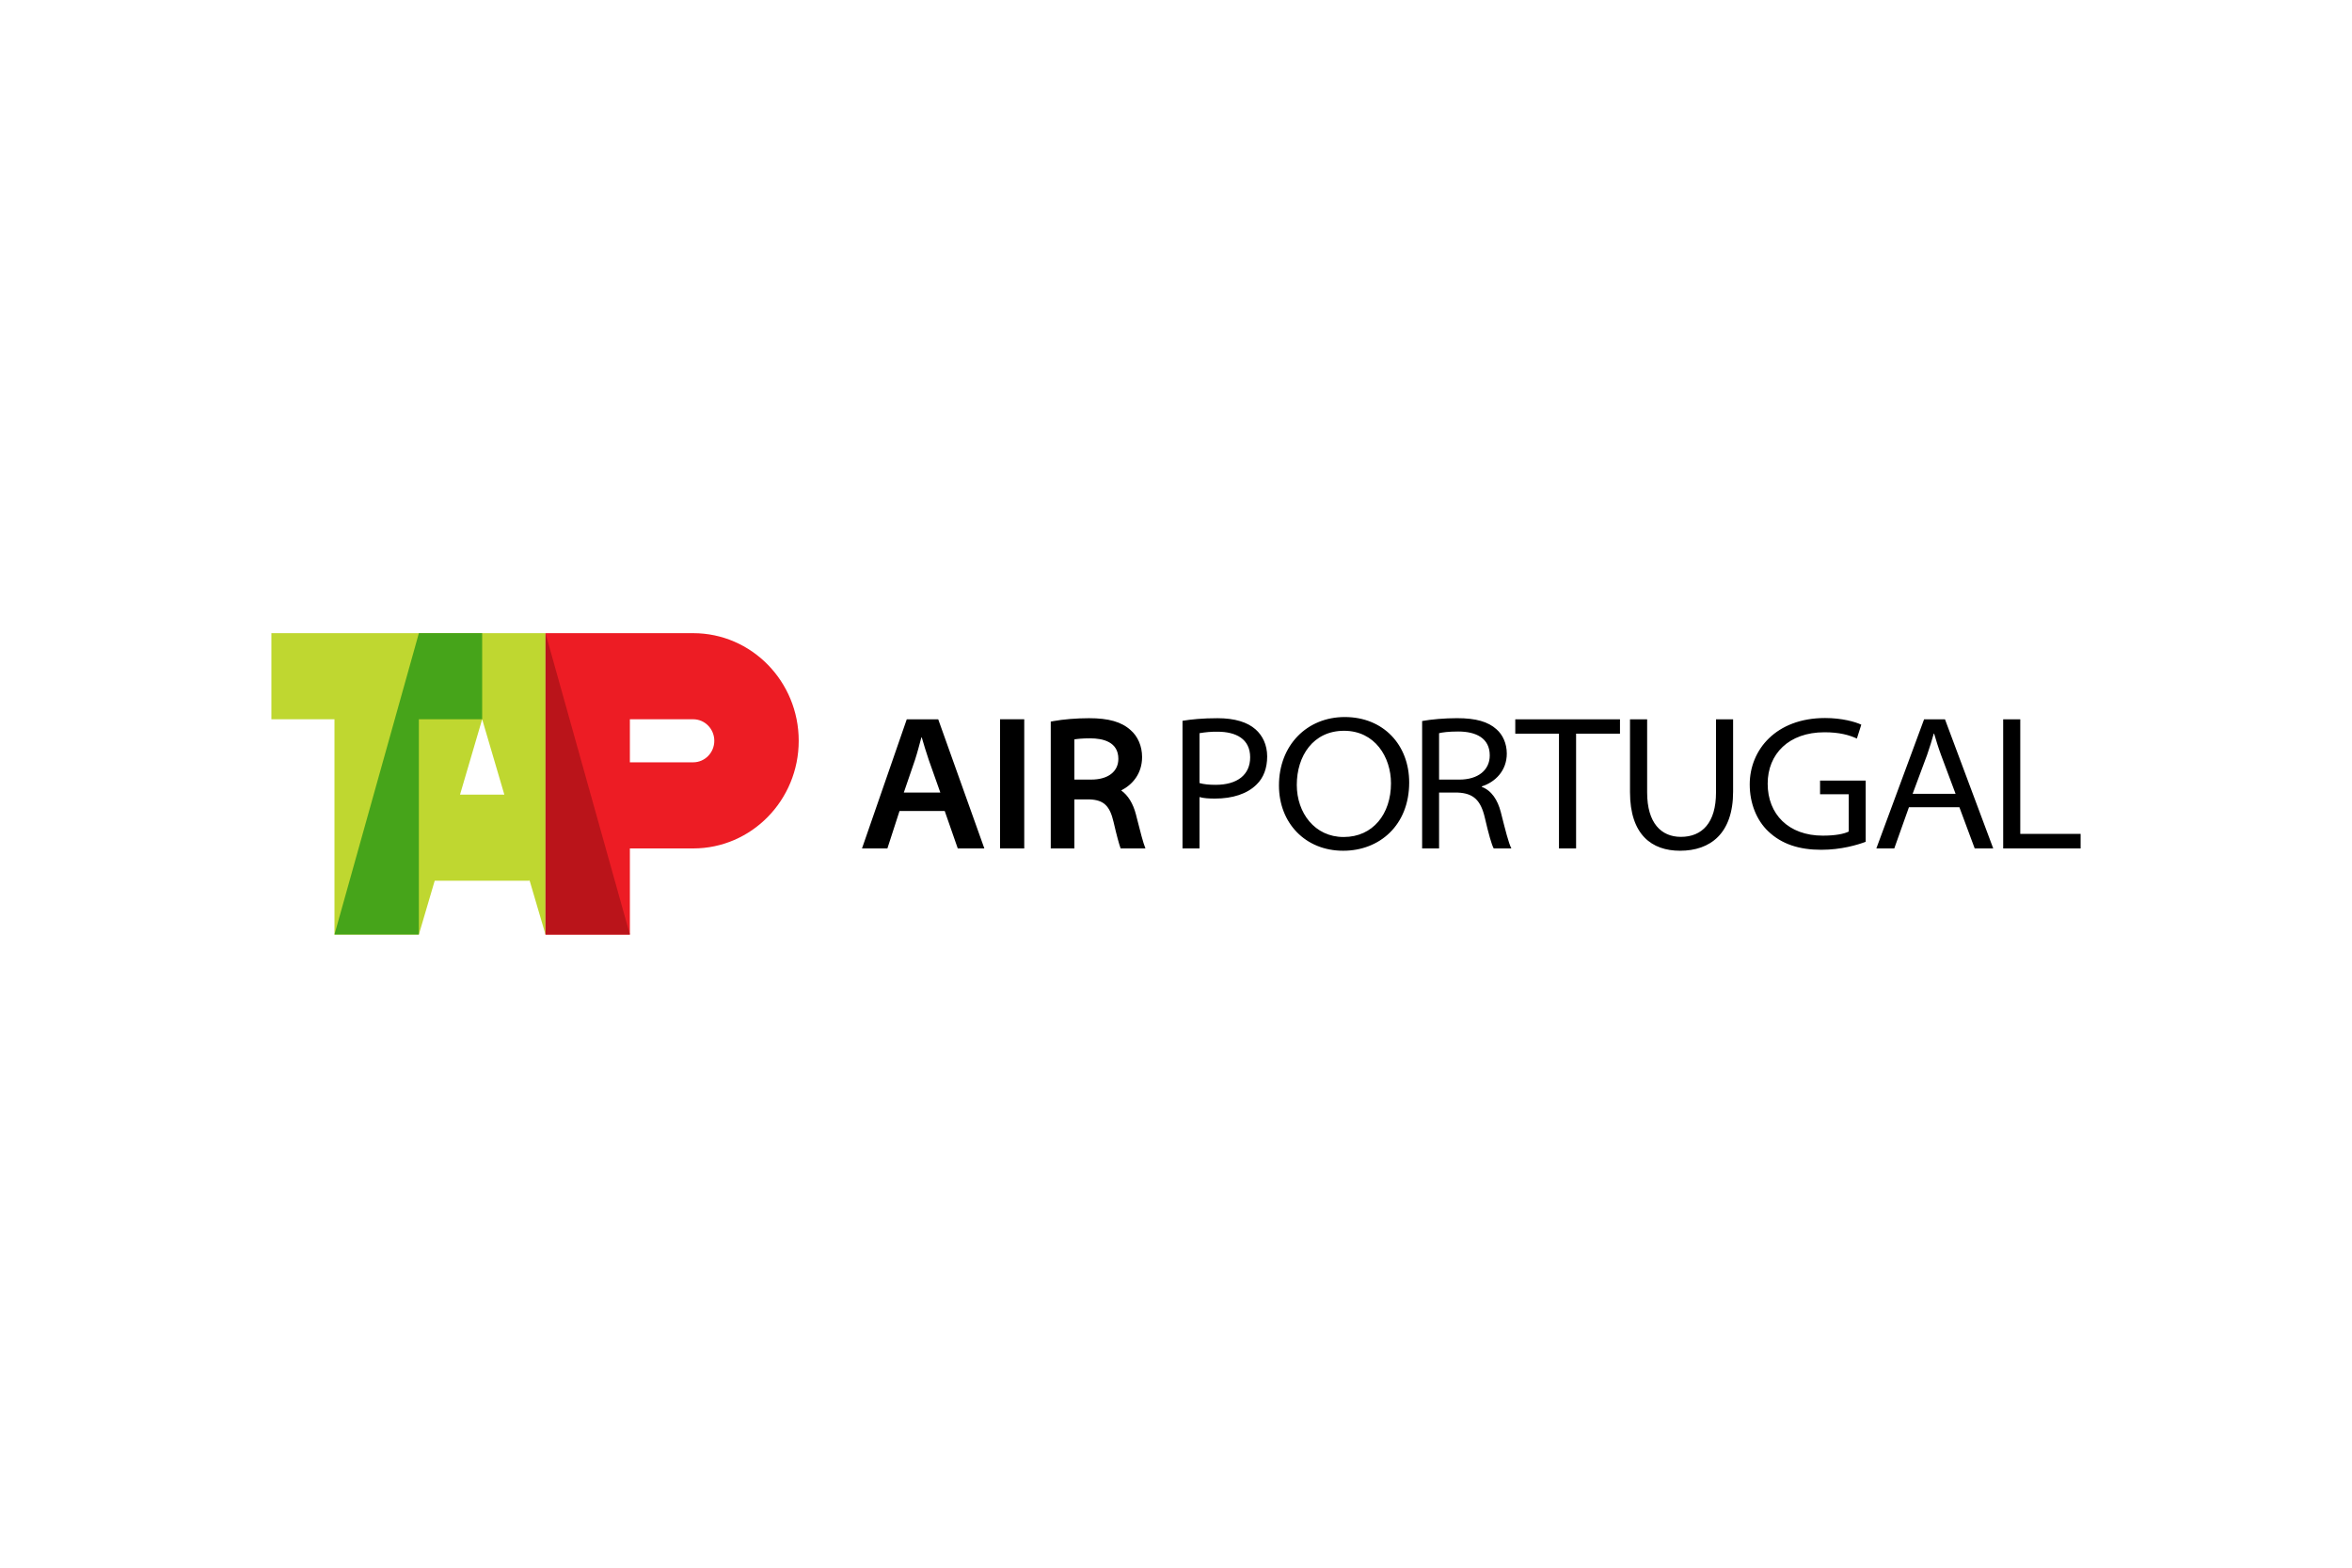 <svg width="480" height="320" viewBox="0 0 480 320" fill="none" xmlns="http://www.w3.org/2000/svg">
<path fill-rule="evenodd" clip-rule="evenodd" d="M111.324 129.242H141.468C153.359 129.242 163.002 139.076 163.002 151.214C163.002 163.348 153.359 173.184 141.468 173.184H128.547V190.761H111.324V129.242ZM128.547 146.817H141.468C143.843 146.817 145.776 148.785 145.776 151.214C145.776 153.638 143.843 155.607 141.468 155.607H128.547V146.819V146.817Z" fill="#ED1C24"/>
<path fill-rule="evenodd" clip-rule="evenodd" d="M68.259 190.761V146.817H55.385V129.242H111.327V190.761L108.037 179.573V179.776H88.716L85.482 190.761H68.259ZM93.882 162.199H102.927L98.402 146.819L93.882 162.199Z" fill="#BFD730"/>
<path fill-rule="evenodd" clip-rule="evenodd" d="M68.26 190.761H85.483V146.817H98.4V129.242H85.486L68.26 190.761Z" fill="#46A41A"/>
<path fill-rule="evenodd" clip-rule="evenodd" d="M111.324 190.761H128.547L111.324 129.242V190.761Z" fill="#BA141A"/>
<path fill-rule="evenodd" clip-rule="evenodd" d="M241.328 173.184H244.798V162.7C245.695 162.955 246.777 163.008 247.961 163.008C251.546 163.008 254.543 162.043 256.45 160.131C257.871 158.761 258.607 156.785 258.607 154.414C258.607 152.046 257.67 150.139 256.226 148.871C254.597 147.432 252.04 146.602 248.47 146.602C245.43 146.602 243.087 146.839 241.328 147.132V173.186V173.184ZM244.798 149.661C246.008 149.445 247.236 149.344 248.465 149.358C252.249 149.358 255.134 150.839 255.134 154.583C255.134 158.14 252.529 160.2 248.096 160.2C246.8 160.2 245.679 160.101 244.798 159.838V149.663V149.661ZM274.14 173.655C281.491 173.655 287.589 168.486 287.589 159.721C287.589 152.087 282.359 146.363 274.437 146.363C266.737 146.363 261.011 152.113 261.011 160.332C261.011 167.989 266.401 173.655 274.099 173.655H274.142H274.14ZM274.191 170.849C268.311 170.849 264.652 165.921 264.652 160.215C264.652 154.308 267.993 149.169 274.295 149.169C280.584 149.169 283.874 154.529 283.874 159.889C283.874 166.146 280.19 170.849 274.231 170.849H274.191ZM290.232 173.184H293.688V161.784H297.522C300.71 161.926 302.2 163.342 303.035 166.945C303.801 170.263 304.418 172.435 304.838 173.184H308.443C307.873 172.089 307.224 169.474 306.284 165.761C305.645 163.278 304.39 161.361 302.399 160.617V160.521C305.141 159.656 307.509 157.323 307.509 153.824C307.509 151.767 306.681 149.967 305.406 148.862C303.715 147.331 301.24 146.596 297.364 146.596C294.803 146.596 292.076 146.835 290.232 147.176V173.184ZM293.688 149.661C294.322 149.498 295.623 149.317 297.583 149.317C301.212 149.317 304.031 150.656 304.031 154.201C304.031 157.19 301.65 159.133 297.818 159.133H293.688V149.661ZM318.158 173.184H321.651V149.76H330.609V146.824H309.24V149.76H318.158V173.184ZM332.654 146.824V161.682C332.654 170.423 337.128 173.655 342.865 173.655C349.06 173.655 353.694 170.128 353.694 161.6V146.824H350.206V161.771C350.206 167.938 347.374 170.823 343.038 170.823C339.04 170.823 336.152 168.022 336.152 161.773V146.824H332.654ZM380.754 159.332H371.442V162.127H377.298V169.733C376.348 170.217 374.576 170.573 371.992 170.573C364.984 170.573 360.75 166.173 360.75 159.971C360.75 153.895 365.063 149.472 372.341 149.472C375.363 149.472 377.352 150.022 378.956 150.756L379.855 147.921C378.633 147.341 375.9 146.564 372.465 146.564C362.438 146.564 357.086 153.065 357.086 160.123C357.086 163.984 358.501 167.439 360.844 169.672C363.62 172.328 367.215 173.461 371.691 173.461C375.791 173.461 379.119 172.443 380.754 171.831V159.332ZM399.877 164.776L403.001 173.184H406.782L396.933 146.824H392.673L382.926 173.184H386.587L389.577 164.776H399.877ZM390.33 162.036L393.289 154.084C393.834 152.53 394.244 151.135 394.646 149.75H394.72C395.128 151.107 395.528 152.479 396.146 154.152L399.1 162.036L390.33 162.036ZM408.814 173.184H424.616V170.212H412.3V146.824H408.811L408.814 173.184ZM204.09 173.184H209.03V146.822H204.09L204.09 173.184ZM192.8 165.545L195.463 173.184H200.887L191.473 146.824H185.054L175.918 173.184H181.1L183.575 165.545H192.797H192.8ZM184.448 161.784L186.735 155.11C187.236 153.577 187.639 151.978 188.036 150.526H188.115C188.543 151.96 188.996 153.536 189.551 155.138L191.906 161.784H184.446H184.448ZM219.259 150.926C219.844 150.827 220.883 150.71 222.47 150.71C225.103 150.71 228.237 151.435 228.237 154.898C228.237 157.508 226.119 159.13 222.709 159.13H219.259V150.926ZM219.259 163.174H222.383C225.26 163.301 226.49 164.47 227.262 167.801C227.934 170.711 228.382 172.287 228.696 173.184H233.763C233.292 172.048 232.729 169.817 231.975 166.848L231.833 166.278C231.249 164.019 230.218 162.341 228.813 161.346C231.056 160.207 233.078 157.977 233.078 154.522C233.078 152.317 232.222 150.318 230.745 149.039C228.886 147.351 226.266 146.6 222.251 146.6C219.732 146.6 216.954 146.827 214.996 147.191L214.439 147.298V173.184H219.259V163.177V163.174Z" fill="black"/>
</svg>
